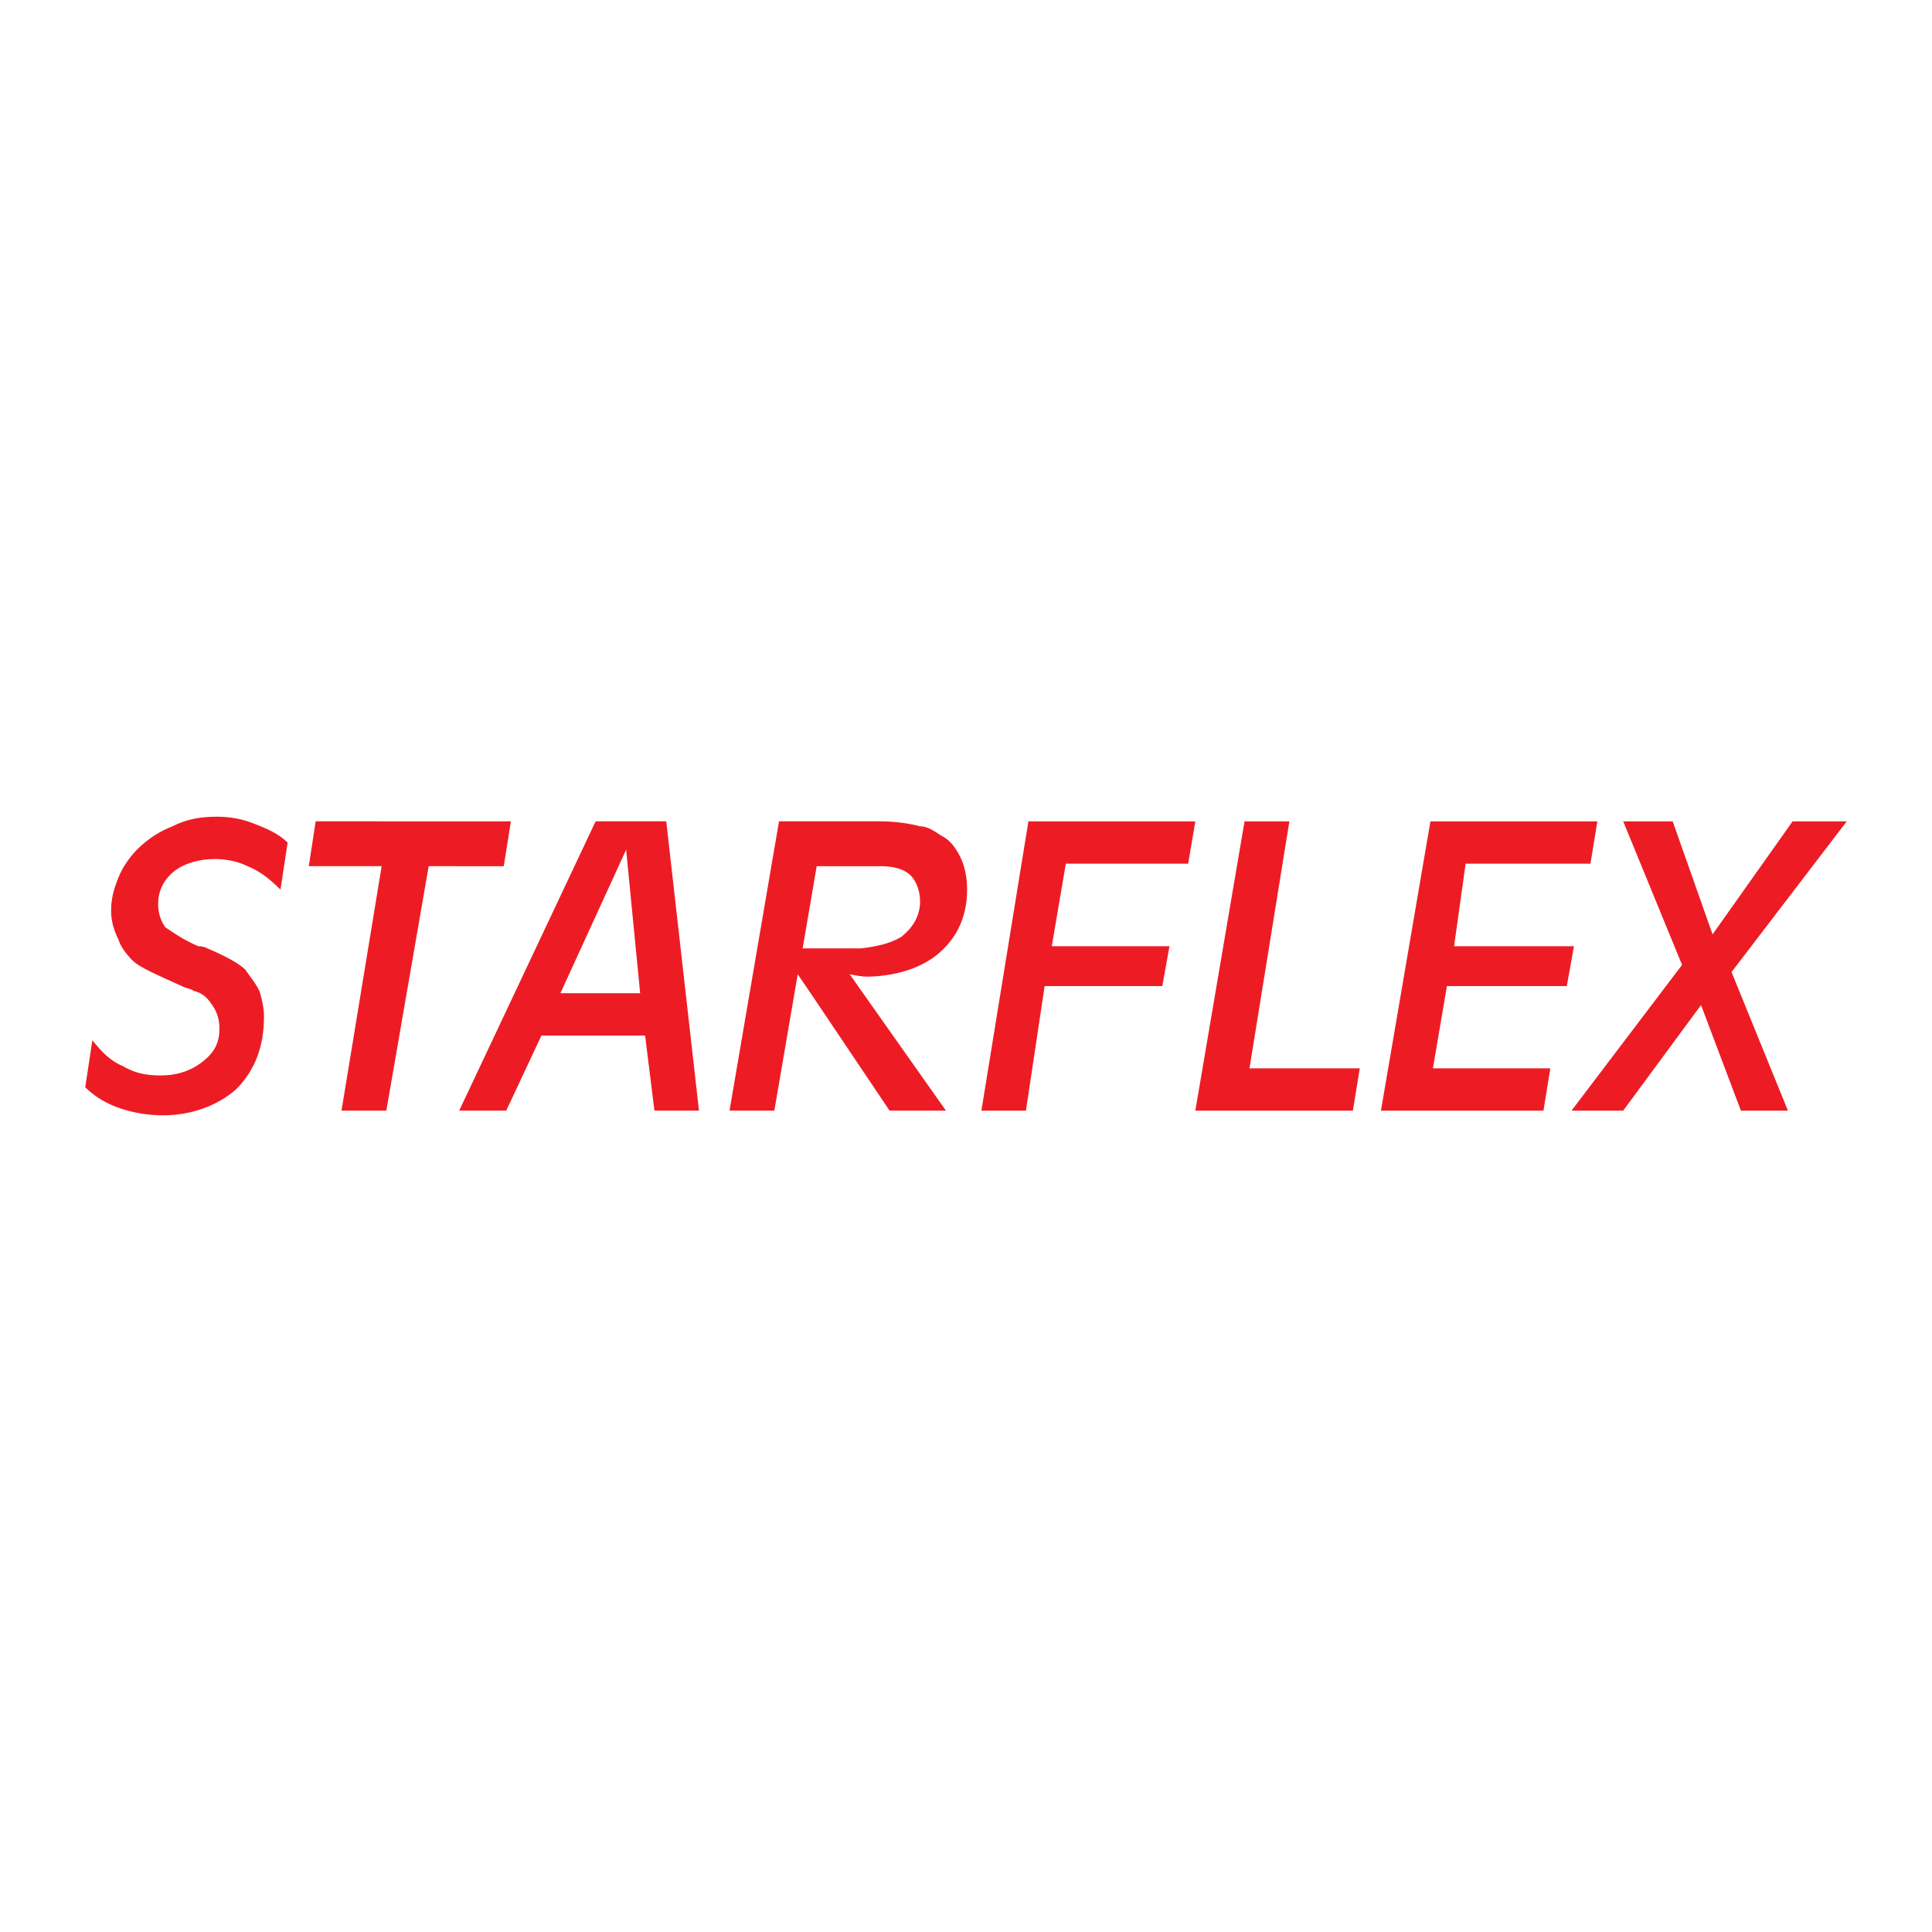 <?xml version="1.0" encoding="utf-8"?>
<!-- Generator: Adobe Illustrator 13.0.0, SVG Export Plug-In . SVG Version: 6.00 Build 14948)  -->
<!DOCTYPE svg PUBLIC "-//W3C//DTD SVG 1.0//EN" "http://www.w3.org/TR/2001/REC-SVG-20010904/DTD/svg10.dtd">
<svg version="1.0" id="Layer_1" xmlns="http://www.w3.org/2000/svg" xmlns:xlink="http://www.w3.org/1999/xlink" x="0px" y="0px"
	 width="192.756px" height="192.756px" viewBox="0 0 192.756 192.756" enable-background="new 0 0 192.756 192.756"
	 xml:space="preserve">
<g>
	<polygon fill-rule="evenodd" clip-rule="evenodd" fill="#FFFFFF" points="0,0 192.756,0 192.756,192.756 0,192.756 0,0 	"/>
	<path fill-rule="evenodd" clip-rule="evenodd" fill="#ED1C24" d="M50.26,86.419l0.713-4.472H31.494l-0.686,4.472h7.27l-4.005,24.39
		h4.472l4.225-24.39H50.26L50.26,86.419z M54.019,103.318l-3.512,7.49h-2.113h-2.579l13.608-28.862h7.05l3.265,28.862h-4.444
		l-0.933-7.49H54.019L54.019,103.318z M55.911,99.094l6.558-14.321l1.399,14.321H55.911L55.911,99.094z M25.953,99.094
		c0.192,0.658,0.384,1.509,0.384,2.332c0,3.045-0.933,5.405-2.799,7.271c-1.893,1.646-4.472,2.579-7.297,2.579
		c-1.399,0-2.798-0.22-4.225-0.687c-1.311-0.437-2.531-1.132-3.512-2.112l0.713-4.691c0.933,1.18,1.866,2.112,3.045,2.579
		c1.18,0.713,2.36,0.933,3.759,0.933c1.646,0,3.045-0.466,4.225-1.399c1.18-0.933,1.646-1.893,1.646-3.292
		c0-0.933-0.247-1.646-0.713-2.332c-0.356-0.521-0.686-0.905-1.207-1.18c-0.192-0.109-0.412-0.164-0.658-0.246
		c-0.247-0.22-0.713-0.22-1.18-0.467c-2.579-1.18-4.225-1.866-4.938-2.579c-0.686-0.713-1.18-1.399-1.399-2.112
		c-0.466-0.933-0.713-1.866-0.713-2.826c0-1.152,0.247-2.112,0.713-3.265c0.466-1.18,1.18-2.112,1.866-2.826
		c1.18-1.18,2.359-1.866,3.539-2.332c1.399-0.713,2.798-0.96,4.445-0.96c1.399,0,2.579,0.247,3.758,0.713
		c1.18,0.467,2.332,0.933,3.292,1.866l-0.713,4.691c-1.18-1.152-2.113-1.865-3.292-2.332c-0.933-0.466-2.112-0.713-3.265-0.713
		c-1.646,0-3.073,0.466-4.005,1.18c-1.18,0.933-1.646,2.112-1.646,3.292c0,0.933,0.247,1.646,0.713,2.332
		c0.713,0.467,1.646,1.18,3.292,1.894c0.219,0,0.466,0,0.933,0.219c1.646,0.713,3.045,1.427,3.758,2.112
		c0.467,0.714,0.933,1.18,1.399,2.113C25.897,98.93,25.925,99.012,25.953,99.094L25.953,99.094z M84.773,97.201
		c0.647,0.121,1.211,0.263,1.981,0.237c3.015-0.104,5.388-1.009,6.936-2.35c1.865-1.619,2.798-3.731,2.798-6.337
		c0-1.152-0.22-2.332-0.686-3.265c-0.494-0.933-0.96-1.646-1.893-2.113c-0.686-0.466-1.399-0.933-2.112-0.933
		c-0.933-0.247-2.332-0.494-3.978-0.494H77.722l-4.938,28.862h4.472l2.332-13.607l1.29,1.893l7.874,11.715h5.625L84.773,97.201
		L84.773,97.201z M102.358,110.809h-4.444l4.691-28.862h16.653l-0.714,4.225h-12.208l-1.399,8.231h11.742l-0.713,3.978h-11.742
		L102.358,110.809L102.358,110.809z M124.663,106.584h11.002l-0.687,4.225h-15.72l4.91-28.862h4.473L124.663,106.584
		L124.663,106.584z M142.963,106.584h11.715l-0.687,4.225h-16.214l4.938-28.862h16.652l-0.686,4.225h-12.455l-1.152,8.231h11.961
		l-0.713,3.978h-11.962L142.963,106.584L142.963,106.584z M178.381,110.809h-4.691l-3.979-10.535l-7.764,10.535h-5.157
		l11.028-14.541l-5.871-14.321h4.938l3.978,11.276l7.984-11.276h5.404l-11.495,15.035L178.381,110.809L178.381,110.809z
		 M81.481,86.419l-1.399,8.203h4.444c0.467,0,0.933,0,1.399,0c1.646-0.219,2.826-0.466,4.005-1.152
		c1.18-0.96,1.866-2.113,1.866-3.539c0-1.18-0.466-2.112-0.933-2.579c-0.713-0.713-1.865-0.933-3.045-0.933H81.481L81.481,86.419z"
		/>
</g>
</svg>
